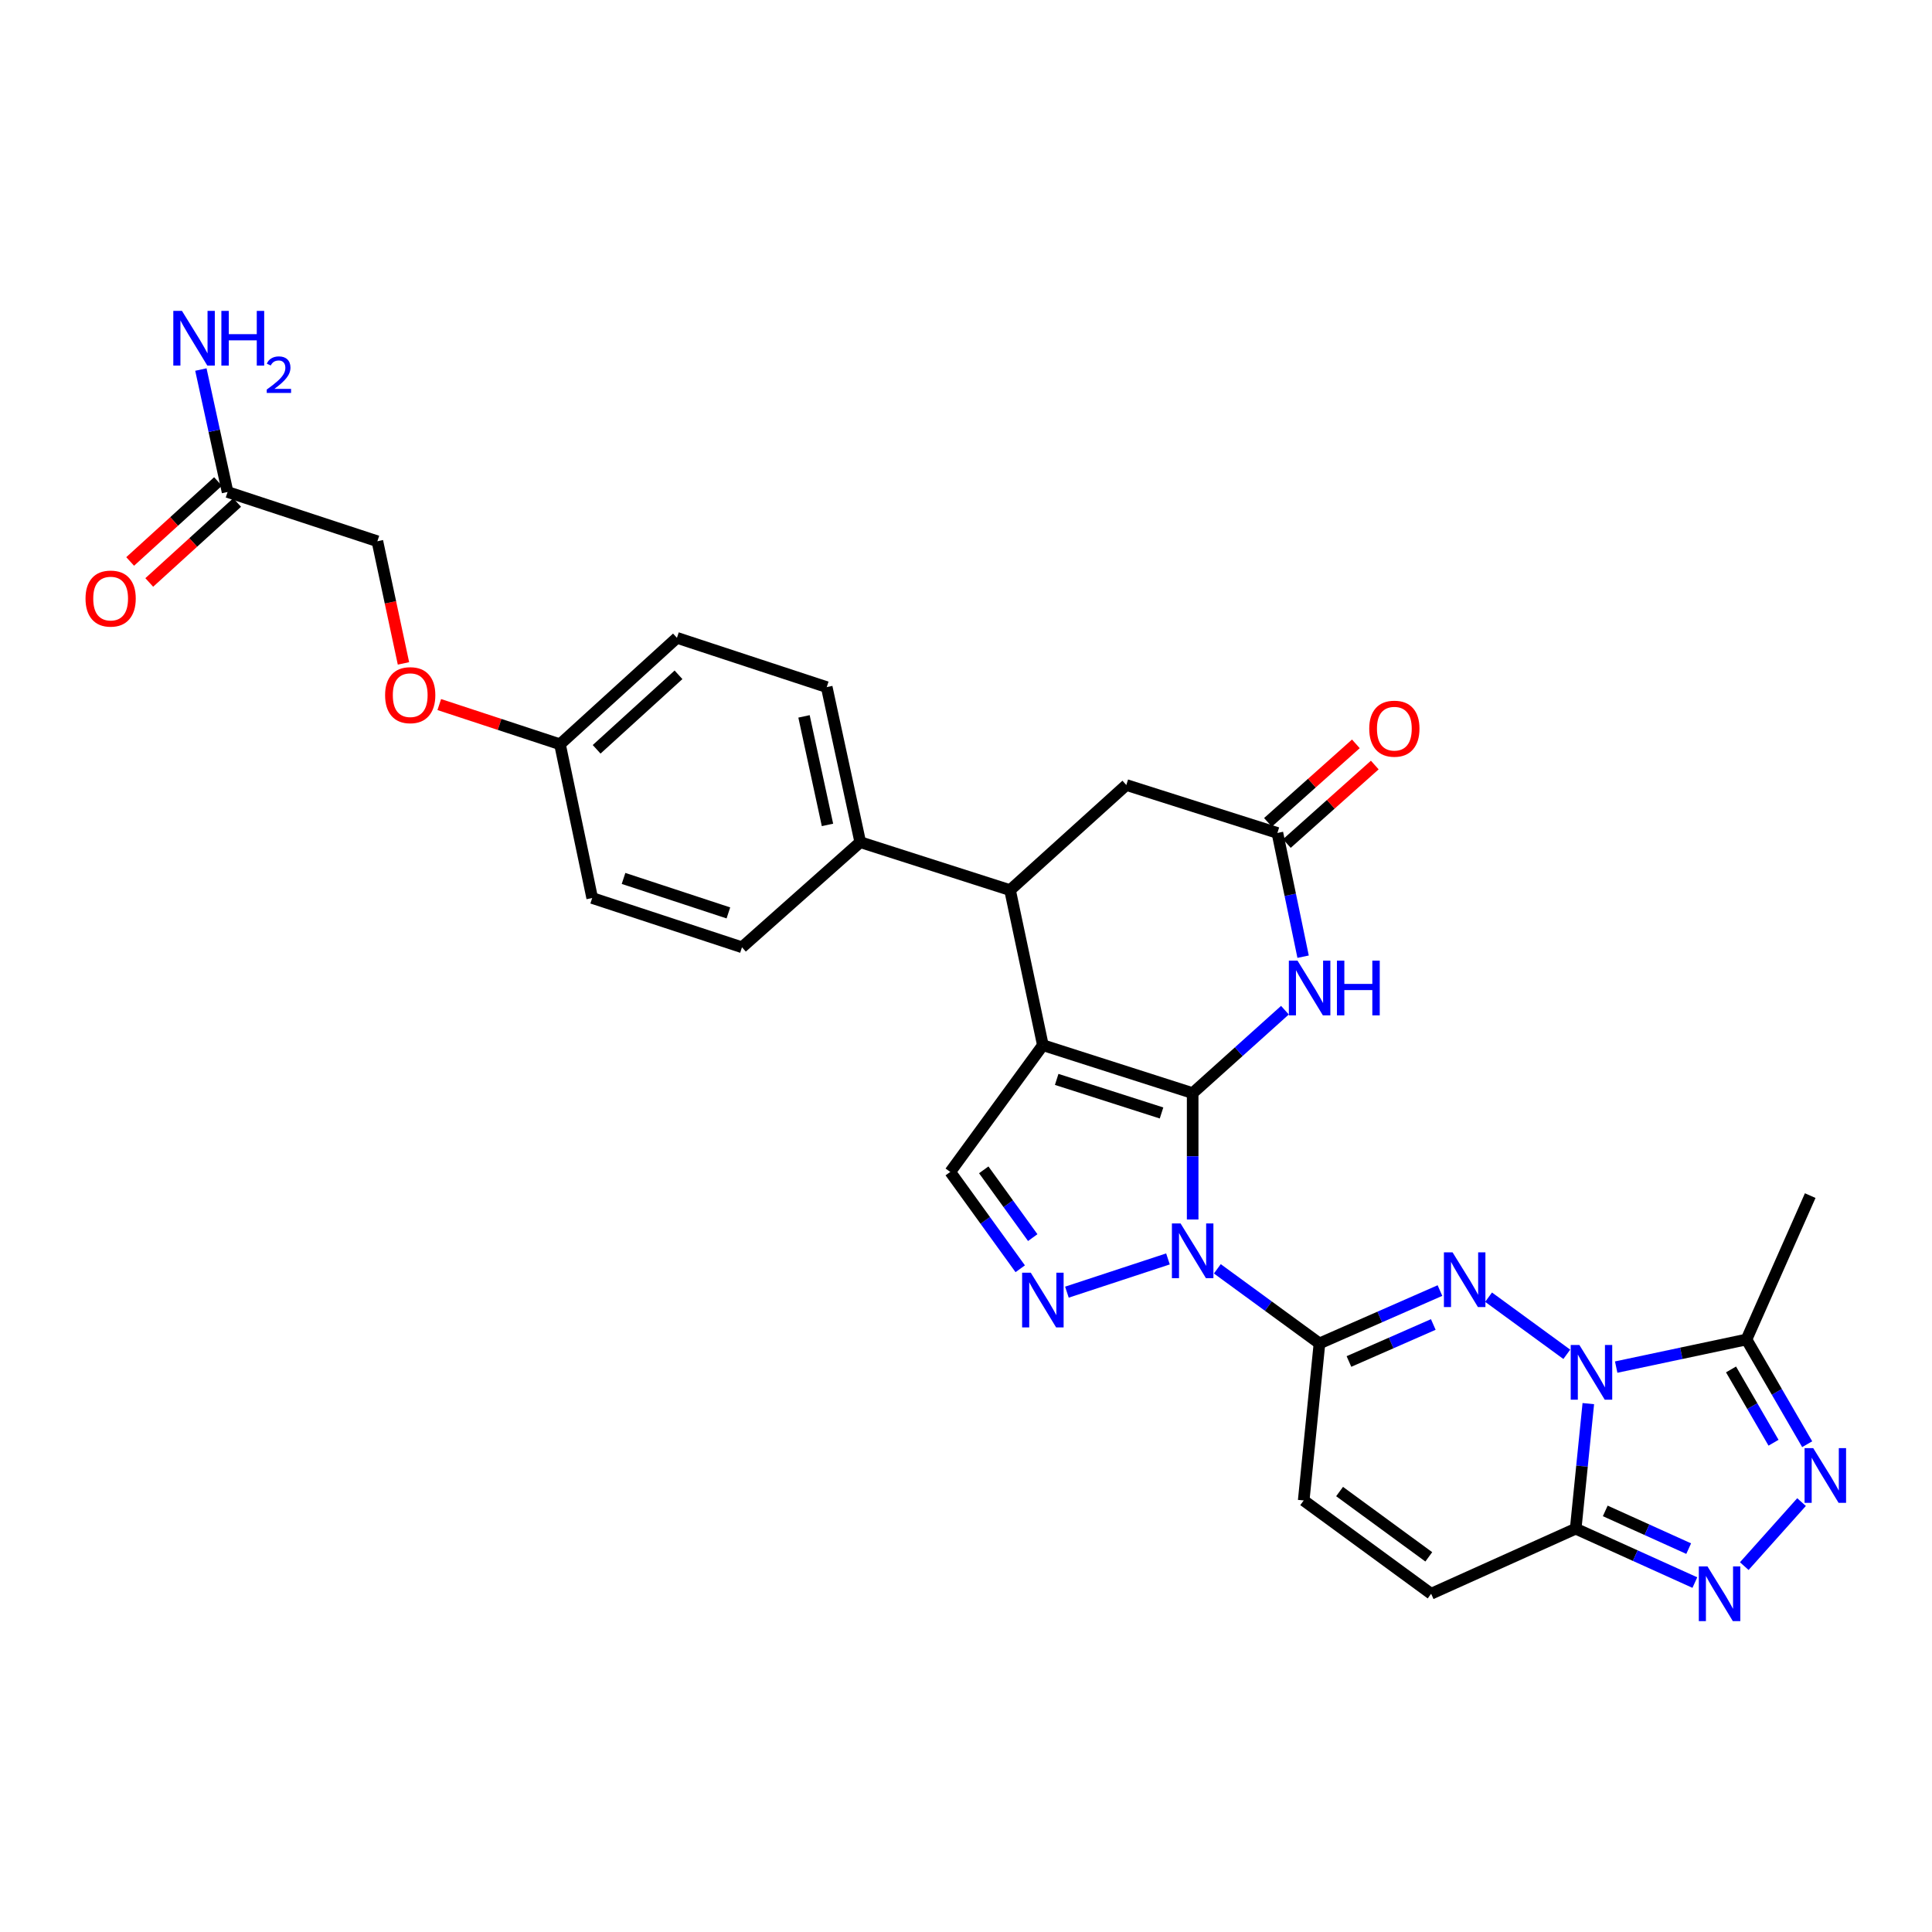 <?xml version='1.0' encoding='iso-8859-1'?>
<svg version='1.1' baseProfile='full'
              xmlns='http://www.w3.org/2000/svg'
                      xmlns:rdkit='http://www.rdkit.org/xml'
                      xmlns:xlink='http://www.w3.org/1999/xlink'
                  xml:space='preserve'
width='1000px' height='1000px' viewBox='0 0 1000 1000'>
<!-- END OF HEADER -->
<rect style='opacity:1.0;fill:#FFFFFF;stroke:none' width='1000' height='1000' x='0' y='0'> </rect>
<path class='bond-0' d='M 617.318,565.799 L 617.318,598.505' style='fill:none;fill-rule:evenodd;stroke:#000000;stroke-width:6px;stroke-linecap:butt;stroke-linejoin:miter;stroke-opacity:1' />
<path class='bond-0' d='M 617.318,598.505 L 617.318,631.211' style='fill:none;fill-rule:evenodd;stroke:#0000FF;stroke-width:6px;stroke-linecap:butt;stroke-linejoin:miter;stroke-opacity:1' />
<path class='bond-1' d='M 617.318,565.799 L 539.788,540.982' style='fill:none;fill-rule:evenodd;stroke:#000000;stroke-width:6px;stroke-linecap:butt;stroke-linejoin:miter;stroke-opacity:1' />
<path class='bond-1' d='M 601.209,576.072 L 546.937,558.699' style='fill:none;fill-rule:evenodd;stroke:#000000;stroke-width:6px;stroke-linecap:butt;stroke-linejoin:miter;stroke-opacity:1' />
<path class='bond-7' d='M 617.318,565.799 L 641.197,544.335' style='fill:none;fill-rule:evenodd;stroke:#000000;stroke-width:6px;stroke-linecap:butt;stroke-linejoin:miter;stroke-opacity:1' />
<path class='bond-7' d='M 641.197,544.335 L 665.077,522.871' style='fill:none;fill-rule:evenodd;stroke:#0000FF;stroke-width:6px;stroke-linecap:butt;stroke-linejoin:miter;stroke-opacity:1' />
<path class='bond-4' d='M 630.09,656.741 L 656.522,676.049' style='fill:none;fill-rule:evenodd;stroke:#0000FF;stroke-width:6px;stroke-linecap:butt;stroke-linejoin:miter;stroke-opacity:1' />
<path class='bond-4' d='M 656.522,676.049 L 682.954,695.356' style='fill:none;fill-rule:evenodd;stroke:#000000;stroke-width:6px;stroke-linecap:butt;stroke-linejoin:miter;stroke-opacity:1' />
<path class='bond-5' d='M 604.538,651.615 L 552.232,668.821' style='fill:none;fill-rule:evenodd;stroke:#0000FF;stroke-width:6px;stroke-linecap:butt;stroke-linejoin:miter;stroke-opacity:1' />
<path class='bond-11' d='M 539.788,540.982 L 491.843,606.601' style='fill:none;fill-rule:evenodd;stroke:#000000;stroke-width:6px;stroke-linecap:butt;stroke-linejoin:miter;stroke-opacity:1' />
<path class='bond-12' d='M 539.788,540.982 L 522.799,460.725' style='fill:none;fill-rule:evenodd;stroke:#000000;stroke-width:6px;stroke-linecap:butt;stroke-linejoin:miter;stroke-opacity:1' />
<path class='bond-2' d='M 810.972,700.991 L 770.485,671.416' style='fill:none;fill-rule:evenodd;stroke:#0000FF;stroke-width:6px;stroke-linecap:butt;stroke-linejoin:miter;stroke-opacity:1' />
<path class='bond-10' d='M 836.535,707.61 L 870.256,700.463' style='fill:none;fill-rule:evenodd;stroke:#0000FF;stroke-width:6px;stroke-linecap:butt;stroke-linejoin:miter;stroke-opacity:1' />
<path class='bond-10' d='M 870.256,700.463 L 903.977,693.316' style='fill:none;fill-rule:evenodd;stroke:#000000;stroke-width:6px;stroke-linecap:butt;stroke-linejoin:miter;stroke-opacity:1' />
<path class='bond-33' d='M 822.109,726.514 L 818.841,758.88' style='fill:none;fill-rule:evenodd;stroke:#0000FF;stroke-width:6px;stroke-linecap:butt;stroke-linejoin:miter;stroke-opacity:1' />
<path class='bond-33' d='M 818.841,758.88 L 815.573,791.247' style='fill:none;fill-rule:evenodd;stroke:#000000;stroke-width:6px;stroke-linecap:butt;stroke-linejoin:miter;stroke-opacity:1' />
<path class='bond-3' d='M 745.317,667.989 L 714.135,681.673' style='fill:none;fill-rule:evenodd;stroke:#0000FF;stroke-width:6px;stroke-linecap:butt;stroke-linejoin:miter;stroke-opacity:1' />
<path class='bond-3' d='M 714.135,681.673 L 682.954,695.356' style='fill:none;fill-rule:evenodd;stroke:#000000;stroke-width:6px;stroke-linecap:butt;stroke-linejoin:miter;stroke-opacity:1' />
<path class='bond-3' d='M 741.867,685.55 L 720.04,695.129' style='fill:none;fill-rule:evenodd;stroke:#0000FF;stroke-width:6px;stroke-linecap:butt;stroke-linejoin:miter;stroke-opacity:1' />
<path class='bond-3' d='M 720.04,695.129 L 698.213,704.707' style='fill:none;fill-rule:evenodd;stroke:#000000;stroke-width:6px;stroke-linecap:butt;stroke-linejoin:miter;stroke-opacity:1' />
<path class='bond-14' d='M 682.954,695.356 L 674.79,776.634' style='fill:none;fill-rule:evenodd;stroke:#000000;stroke-width:6px;stroke-linecap:butt;stroke-linejoin:miter;stroke-opacity:1' />
<path class='bond-30' d='M 528.071,656.709 L 509.957,631.655' style='fill:none;fill-rule:evenodd;stroke:#0000FF;stroke-width:6px;stroke-linecap:butt;stroke-linejoin:miter;stroke-opacity:1' />
<path class='bond-30' d='M 509.957,631.655 L 491.843,606.601' style='fill:none;fill-rule:evenodd;stroke:#000000;stroke-width:6px;stroke-linecap:butt;stroke-linejoin:miter;stroke-opacity:1' />
<path class='bond-30' d='M 534.545,640.583 L 521.865,623.045' style='fill:none;fill-rule:evenodd;stroke:#0000FF;stroke-width:6px;stroke-linecap:butt;stroke-linejoin:miter;stroke-opacity:1' />
<path class='bond-30' d='M 521.865,623.045 L 509.185,605.508' style='fill:none;fill-rule:evenodd;stroke:#000000;stroke-width:6px;stroke-linecap:butt;stroke-linejoin:miter;stroke-opacity:1' />
<path class='bond-6' d='M 815.573,791.247 L 740.753,824.922' style='fill:none;fill-rule:evenodd;stroke:#000000;stroke-width:6px;stroke-linecap:butt;stroke-linejoin:miter;stroke-opacity:1' />
<path class='bond-8' d='M 815.573,791.247 L 846.416,805.194' style='fill:none;fill-rule:evenodd;stroke:#000000;stroke-width:6px;stroke-linecap:butt;stroke-linejoin:miter;stroke-opacity:1' />
<path class='bond-8' d='M 846.416,805.194 L 877.258,819.141' style='fill:none;fill-rule:evenodd;stroke:#0000FF;stroke-width:6px;stroke-linecap:butt;stroke-linejoin:miter;stroke-opacity:1' />
<path class='bond-8' d='M 830.88,782.042 L 852.47,791.805' style='fill:none;fill-rule:evenodd;stroke:#000000;stroke-width:6px;stroke-linecap:butt;stroke-linejoin:miter;stroke-opacity:1' />
<path class='bond-8' d='M 852.47,791.805 L 874.06,801.568' style='fill:none;fill-rule:evenodd;stroke:#0000FF;stroke-width:6px;stroke-linecap:butt;stroke-linejoin:miter;stroke-opacity:1' />
<path class='bond-13' d='M 674.485,495.179 L 667.833,463.155' style='fill:none;fill-rule:evenodd;stroke:#0000FF;stroke-width:6px;stroke-linecap:butt;stroke-linejoin:miter;stroke-opacity:1' />
<path class='bond-13' d='M 667.833,463.155 L 661.181,431.131' style='fill:none;fill-rule:evenodd;stroke:#000000;stroke-width:6px;stroke-linecap:butt;stroke-linejoin:miter;stroke-opacity:1' />
<path class='bond-34' d='M 902.835,810.618 L 932.474,777.478' style='fill:none;fill-rule:evenodd;stroke:#0000FF;stroke-width:6px;stroke-linecap:butt;stroke-linejoin:miter;stroke-opacity:1' />
<path class='bond-9' d='M 935.399,747.517 L 919.688,720.416' style='fill:none;fill-rule:evenodd;stroke:#0000FF;stroke-width:6px;stroke-linecap:butt;stroke-linejoin:miter;stroke-opacity:1' />
<path class='bond-9' d='M 919.688,720.416 L 903.977,693.316' style='fill:none;fill-rule:evenodd;stroke:#000000;stroke-width:6px;stroke-linecap:butt;stroke-linejoin:miter;stroke-opacity:1' />
<path class='bond-9' d='M 917.973,746.756 L 906.975,727.786' style='fill:none;fill-rule:evenodd;stroke:#0000FF;stroke-width:6px;stroke-linecap:butt;stroke-linejoin:miter;stroke-opacity:1' />
<path class='bond-9' d='M 906.975,727.786 L 895.978,708.816' style='fill:none;fill-rule:evenodd;stroke:#000000;stroke-width:6px;stroke-linecap:butt;stroke-linejoin:miter;stroke-opacity:1' />
<path class='bond-29' d='M 903.977,693.316 L 936.966,618.847' style='fill:none;fill-rule:evenodd;stroke:#000000;stroke-width:6px;stroke-linecap:butt;stroke-linejoin:miter;stroke-opacity:1' />
<path class='bond-17' d='M 522.799,460.725 L 445.269,435.907' style='fill:none;fill-rule:evenodd;stroke:#000000;stroke-width:6px;stroke-linecap:butt;stroke-linejoin:miter;stroke-opacity:1' />
<path class='bond-31' d='M 522.799,460.725 L 582.982,406.314' style='fill:none;fill-rule:evenodd;stroke:#000000;stroke-width:6px;stroke-linecap:butt;stroke-linejoin:miter;stroke-opacity:1' />
<path class='bond-16' d='M 661.181,431.131 L 582.982,406.314' style='fill:none;fill-rule:evenodd;stroke:#000000;stroke-width:6px;stroke-linecap:butt;stroke-linejoin:miter;stroke-opacity:1' />
<path class='bond-19' d='M 666.075,436.612 L 688.827,416.296' style='fill:none;fill-rule:evenodd;stroke:#000000;stroke-width:6px;stroke-linecap:butt;stroke-linejoin:miter;stroke-opacity:1' />
<path class='bond-19' d='M 688.827,416.296 L 711.58,395.98' style='fill:none;fill-rule:evenodd;stroke:#FF0000;stroke-width:6px;stroke-linecap:butt;stroke-linejoin:miter;stroke-opacity:1' />
<path class='bond-19' d='M 656.288,425.651 L 679.04,405.335' style='fill:none;fill-rule:evenodd;stroke:#000000;stroke-width:6px;stroke-linecap:butt;stroke-linejoin:miter;stroke-opacity:1' />
<path class='bond-19' d='M 679.04,405.335 L 701.793,385.019' style='fill:none;fill-rule:evenodd;stroke:#FF0000;stroke-width:6px;stroke-linecap:butt;stroke-linejoin:miter;stroke-opacity:1' />
<path class='bond-15' d='M 674.79,776.634 L 740.753,824.922' style='fill:none;fill-rule:evenodd;stroke:#000000;stroke-width:6px;stroke-linecap:butt;stroke-linejoin:miter;stroke-opacity:1' />
<path class='bond-15' d='M 693.365,772.02 L 739.538,805.822' style='fill:none;fill-rule:evenodd;stroke:#000000;stroke-width:6px;stroke-linecap:butt;stroke-linejoin:miter;stroke-opacity:1' />
<path class='bond-21' d='M 445.269,435.907 L 427.913,355.65' style='fill:none;fill-rule:evenodd;stroke:#000000;stroke-width:6px;stroke-linecap:butt;stroke-linejoin:miter;stroke-opacity:1' />
<path class='bond-21' d='M 428.303,426.974 L 416.154,370.795' style='fill:none;fill-rule:evenodd;stroke:#000000;stroke-width:6px;stroke-linecap:butt;stroke-linejoin:miter;stroke-opacity:1' />
<path class='bond-22' d='M 445.269,435.907 L 384.05,490.31' style='fill:none;fill-rule:evenodd;stroke:#000000;stroke-width:6px;stroke-linecap:butt;stroke-linejoin:miter;stroke-opacity:1' />
<path class='bond-18' d='M 117.792,254.657 L 195.33,280.153' style='fill:none;fill-rule:evenodd;stroke:#000000;stroke-width:6px;stroke-linecap:butt;stroke-linejoin:miter;stroke-opacity:1' />
<path class='bond-20' d='M 112.846,249.223 L 90.107,269.917' style='fill:none;fill-rule:evenodd;stroke:#000000;stroke-width:6px;stroke-linecap:butt;stroke-linejoin:miter;stroke-opacity:1' />
<path class='bond-20' d='M 90.107,269.917 L 67.367,290.611' style='fill:none;fill-rule:evenodd;stroke:#FF0000;stroke-width:6px;stroke-linecap:butt;stroke-linejoin:miter;stroke-opacity:1' />
<path class='bond-20' d='M 122.737,260.091 L 99.997,280.785' style='fill:none;fill-rule:evenodd;stroke:#000000;stroke-width:6px;stroke-linecap:butt;stroke-linejoin:miter;stroke-opacity:1' />
<path class='bond-20' d='M 99.997,280.785 L 77.257,301.479' style='fill:none;fill-rule:evenodd;stroke:#FF0000;stroke-width:6px;stroke-linecap:butt;stroke-linejoin:miter;stroke-opacity:1' />
<path class='bond-25' d='M 117.792,254.657 L 110.883,222.966' style='fill:none;fill-rule:evenodd;stroke:#000000;stroke-width:6px;stroke-linecap:butt;stroke-linejoin:miter;stroke-opacity:1' />
<path class='bond-25' d='M 110.883,222.966 L 103.975,191.274' style='fill:none;fill-rule:evenodd;stroke:#0000FF;stroke-width:6px;stroke-linecap:butt;stroke-linejoin:miter;stroke-opacity:1' />
<path class='bond-27' d='M 427.913,355.65 L 350.383,330.147' style='fill:none;fill-rule:evenodd;stroke:#000000;stroke-width:6px;stroke-linecap:butt;stroke-linejoin:miter;stroke-opacity:1' />
<path class='bond-28' d='M 384.05,490.31 L 306.519,464.806' style='fill:none;fill-rule:evenodd;stroke:#000000;stroke-width:6px;stroke-linecap:butt;stroke-linejoin:miter;stroke-opacity:1' />
<path class='bond-28' d='M 377.012,472.525 L 322.74,454.673' style='fill:none;fill-rule:evenodd;stroke:#000000;stroke-width:6px;stroke-linecap:butt;stroke-linejoin:miter;stroke-opacity:1' />
<path class='bond-23' d='M 227.367,364.68 L 258.608,374.958' style='fill:none;fill-rule:evenodd;stroke:#FF0000;stroke-width:6px;stroke-linecap:butt;stroke-linejoin:miter;stroke-opacity:1' />
<path class='bond-23' d='M 258.608,374.958 L 289.849,385.235' style='fill:none;fill-rule:evenodd;stroke:#000000;stroke-width:6px;stroke-linecap:butt;stroke-linejoin:miter;stroke-opacity:1' />
<path class='bond-24' d='M 208.834,343.378 L 202.082,311.765' style='fill:none;fill-rule:evenodd;stroke:#FF0000;stroke-width:6px;stroke-linecap:butt;stroke-linejoin:miter;stroke-opacity:1' />
<path class='bond-24' d='M 202.082,311.765 L 195.33,280.153' style='fill:none;fill-rule:evenodd;stroke:#000000;stroke-width:6px;stroke-linecap:butt;stroke-linejoin:miter;stroke-opacity:1' />
<path class='bond-26' d='M 289.849,385.235 L 306.519,464.806' style='fill:none;fill-rule:evenodd;stroke:#000000;stroke-width:6px;stroke-linecap:butt;stroke-linejoin:miter;stroke-opacity:1' />
<path class='bond-32' d='M 289.849,385.235 L 350.383,330.147' style='fill:none;fill-rule:evenodd;stroke:#000000;stroke-width:6px;stroke-linecap:butt;stroke-linejoin:miter;stroke-opacity:1' />
<path class='bond-32' d='M 308.819,387.84 L 351.193,349.278' style='fill:none;fill-rule:evenodd;stroke:#000000;stroke-width:6px;stroke-linecap:butt;stroke-linejoin:miter;stroke-opacity:1' />
<path  class='atom-1' d='M 611.058 633.251
L 620.338 648.251
Q 621.258 649.731, 622.738 652.411
Q 624.218 655.091, 624.298 655.251
L 624.298 633.251
L 628.058 633.251
L 628.058 661.571
L 624.178 661.571
L 614.218 645.171
Q 613.058 643.251, 611.818 641.051
Q 610.618 638.851, 610.258 638.171
L 610.258 661.571
L 606.578 661.571
L 606.578 633.251
L 611.058 633.251
' fill='#0000FF'/>
<path  class='atom-3' d='M 817.485 696.16
L 826.765 711.16
Q 827.685 712.64, 829.165 715.32
Q 830.645 718, 830.725 718.16
L 830.725 696.16
L 834.485 696.16
L 834.485 724.48
L 830.605 724.48
L 820.645 708.08
Q 819.485 706.16, 818.245 703.96
Q 817.045 701.76, 816.685 701.08
L 816.685 724.48
L 813.005 724.48
L 813.005 696.16
L 817.485 696.16
' fill='#0000FF'/>
<path  class='atom-4' d='M 751.849 648.215
L 761.129 663.215
Q 762.049 664.695, 763.529 667.375
Q 765.009 670.055, 765.089 670.215
L 765.089 648.215
L 768.849 648.215
L 768.849 676.535
L 764.969 676.535
L 755.009 660.135
Q 753.849 658.215, 752.609 656.015
Q 751.409 653.815, 751.049 653.135
L 751.049 676.535
L 747.369 676.535
L 747.369 648.215
L 751.849 648.215
' fill='#0000FF'/>
<path  class='atom-6' d='M 533.528 658.755
L 542.808 673.755
Q 543.728 675.235, 545.208 677.915
Q 546.688 680.595, 546.768 680.755
L 546.768 658.755
L 550.528 658.755
L 550.528 687.075
L 546.648 687.075
L 536.688 670.675
Q 535.528 668.755, 534.288 666.555
Q 533.088 664.355, 532.728 663.675
L 532.728 687.075
L 529.048 687.075
L 529.048 658.755
L 533.528 658.755
' fill='#0000FF'/>
<path  class='atom-8' d='M 671.592 497.228
L 680.872 512.228
Q 681.792 513.708, 683.272 516.388
Q 684.752 519.068, 684.832 519.228
L 684.832 497.228
L 688.592 497.228
L 688.592 525.548
L 684.712 525.548
L 674.752 509.148
Q 673.592 507.228, 672.352 505.028
Q 671.152 502.828, 670.792 502.148
L 670.792 525.548
L 667.112 525.548
L 667.112 497.228
L 671.592 497.228
' fill='#0000FF'/>
<path  class='atom-8' d='M 691.992 497.228
L 695.832 497.228
L 695.832 509.268
L 710.312 509.268
L 710.312 497.228
L 714.152 497.228
L 714.152 525.548
L 710.312 525.548
L 710.312 512.468
L 695.832 512.468
L 695.832 525.548
L 691.992 525.548
L 691.992 497.228
' fill='#0000FF'/>
<path  class='atom-9' d='M 883.782 810.762
L 893.062 825.762
Q 893.982 827.242, 895.462 829.922
Q 896.942 832.602, 897.022 832.762
L 897.022 810.762
L 900.782 810.762
L 900.782 839.082
L 896.902 839.082
L 886.942 822.682
Q 885.782 820.762, 884.542 818.562
Q 883.342 816.362, 882.982 815.682
L 882.982 839.082
L 879.302 839.082
L 879.302 810.762
L 883.782 810.762
' fill='#0000FF'/>
<path  class='atom-10' d='M 938.527 749.551
L 947.807 764.551
Q 948.727 766.031, 950.207 768.711
Q 951.687 771.391, 951.767 771.551
L 951.767 749.551
L 955.527 749.551
L 955.527 777.871
L 951.647 777.871
L 941.687 761.471
Q 940.527 759.551, 939.287 757.351
Q 938.087 755.151, 937.727 754.471
L 937.727 777.871
L 934.047 777.871
L 934.047 749.551
L 938.527 749.551
' fill='#0000FF'/>
<path  class='atom-20' d='M 708.715 377.16
Q 708.715 370.36, 712.075 366.56
Q 715.435 362.76, 721.715 362.76
Q 727.995 362.76, 731.355 366.56
Q 734.715 370.36, 734.715 377.16
Q 734.715 384.04, 731.315 387.96
Q 727.915 391.84, 721.715 391.84
Q 715.475 391.84, 712.075 387.96
Q 708.715 384.08, 708.715 377.16
M 721.715 388.64
Q 726.035 388.64, 728.355 385.76
Q 730.715 382.84, 730.715 377.16
Q 730.715 371.6, 728.355 368.8
Q 726.035 365.96, 721.715 365.96
Q 717.395 365.96, 715.035 368.76
Q 712.715 371.56, 712.715 377.16
Q 712.715 382.88, 715.035 385.76
Q 717.395 388.64, 721.715 388.64
' fill='#FF0000'/>
<path  class='atom-21' d='M 44.266 309.818
Q 44.266 303.018, 47.626 299.218
Q 50.986 295.418, 57.266 295.418
Q 63.546 295.418, 66.906 299.218
Q 70.266 303.018, 70.266 309.818
Q 70.266 316.698, 66.866 320.618
Q 63.466 324.498, 57.266 324.498
Q 51.026 324.498, 47.626 320.618
Q 44.266 316.738, 44.266 309.818
M 57.266 321.298
Q 61.586 321.298, 63.906 318.418
Q 66.266 315.498, 66.266 309.818
Q 66.266 304.258, 63.906 301.458
Q 61.586 298.618, 57.266 298.618
Q 52.946 298.618, 50.586 301.418
Q 48.266 304.218, 48.266 309.818
Q 48.266 315.538, 50.586 318.418
Q 52.946 321.298, 57.266 321.298
' fill='#FF0000'/>
<path  class='atom-24' d='M 199.327 359.812
Q 199.327 353.012, 202.687 349.212
Q 206.047 345.412, 212.327 345.412
Q 218.607 345.412, 221.967 349.212
Q 225.327 353.012, 225.327 359.812
Q 225.327 366.692, 221.927 370.612
Q 218.527 374.492, 212.327 374.492
Q 206.087 374.492, 202.687 370.612
Q 199.327 366.732, 199.327 359.812
M 212.327 371.292
Q 216.647 371.292, 218.967 368.412
Q 221.327 365.492, 221.327 359.812
Q 221.327 354.252, 218.967 351.452
Q 216.647 348.612, 212.327 348.612
Q 208.007 348.612, 205.647 351.412
Q 203.327 354.212, 203.327 359.812
Q 203.327 365.532, 205.647 368.412
Q 208.007 371.292, 212.327 371.292
' fill='#FF0000'/>
<path  class='atom-26' d='M 94.184 160.918
L 103.464 175.918
Q 104.384 177.398, 105.864 180.078
Q 107.344 182.758, 107.424 182.918
L 107.424 160.918
L 111.184 160.918
L 111.184 189.238
L 107.304 189.238
L 97.344 172.838
Q 96.184 170.918, 94.944 168.718
Q 93.744 166.518, 93.384 165.838
L 93.384 189.238
L 89.704 189.238
L 89.704 160.918
L 94.184 160.918
' fill='#0000FF'/>
<path  class='atom-26' d='M 114.584 160.918
L 118.424 160.918
L 118.424 172.958
L 132.904 172.958
L 132.904 160.918
L 136.744 160.918
L 136.744 189.238
L 132.904 189.238
L 132.904 176.158
L 118.424 176.158
L 118.424 189.238
L 114.584 189.238
L 114.584 160.918
' fill='#0000FF'/>
<path  class='atom-26' d='M 138.117 188.244
Q 138.803 186.476, 140.44 185.499
Q 142.077 184.496, 144.347 184.496
Q 147.172 184.496, 148.756 186.027
Q 150.34 187.558, 150.34 190.277
Q 150.34 193.049, 148.281 195.636
Q 146.248 198.224, 142.024 201.286
L 150.657 201.286
L 150.657 203.398
L 138.064 203.398
L 138.064 201.629
Q 141.549 199.148, 143.608 197.3
Q 145.693 195.452, 146.697 193.788
Q 147.7 192.125, 147.7 190.409
Q 147.7 188.614, 146.802 187.611
Q 145.905 186.608, 144.347 186.608
Q 142.842 186.608, 141.839 187.215
Q 140.836 187.822, 140.123 189.168
L 138.117 188.244
' fill='#0000FF'/>
</svg>

